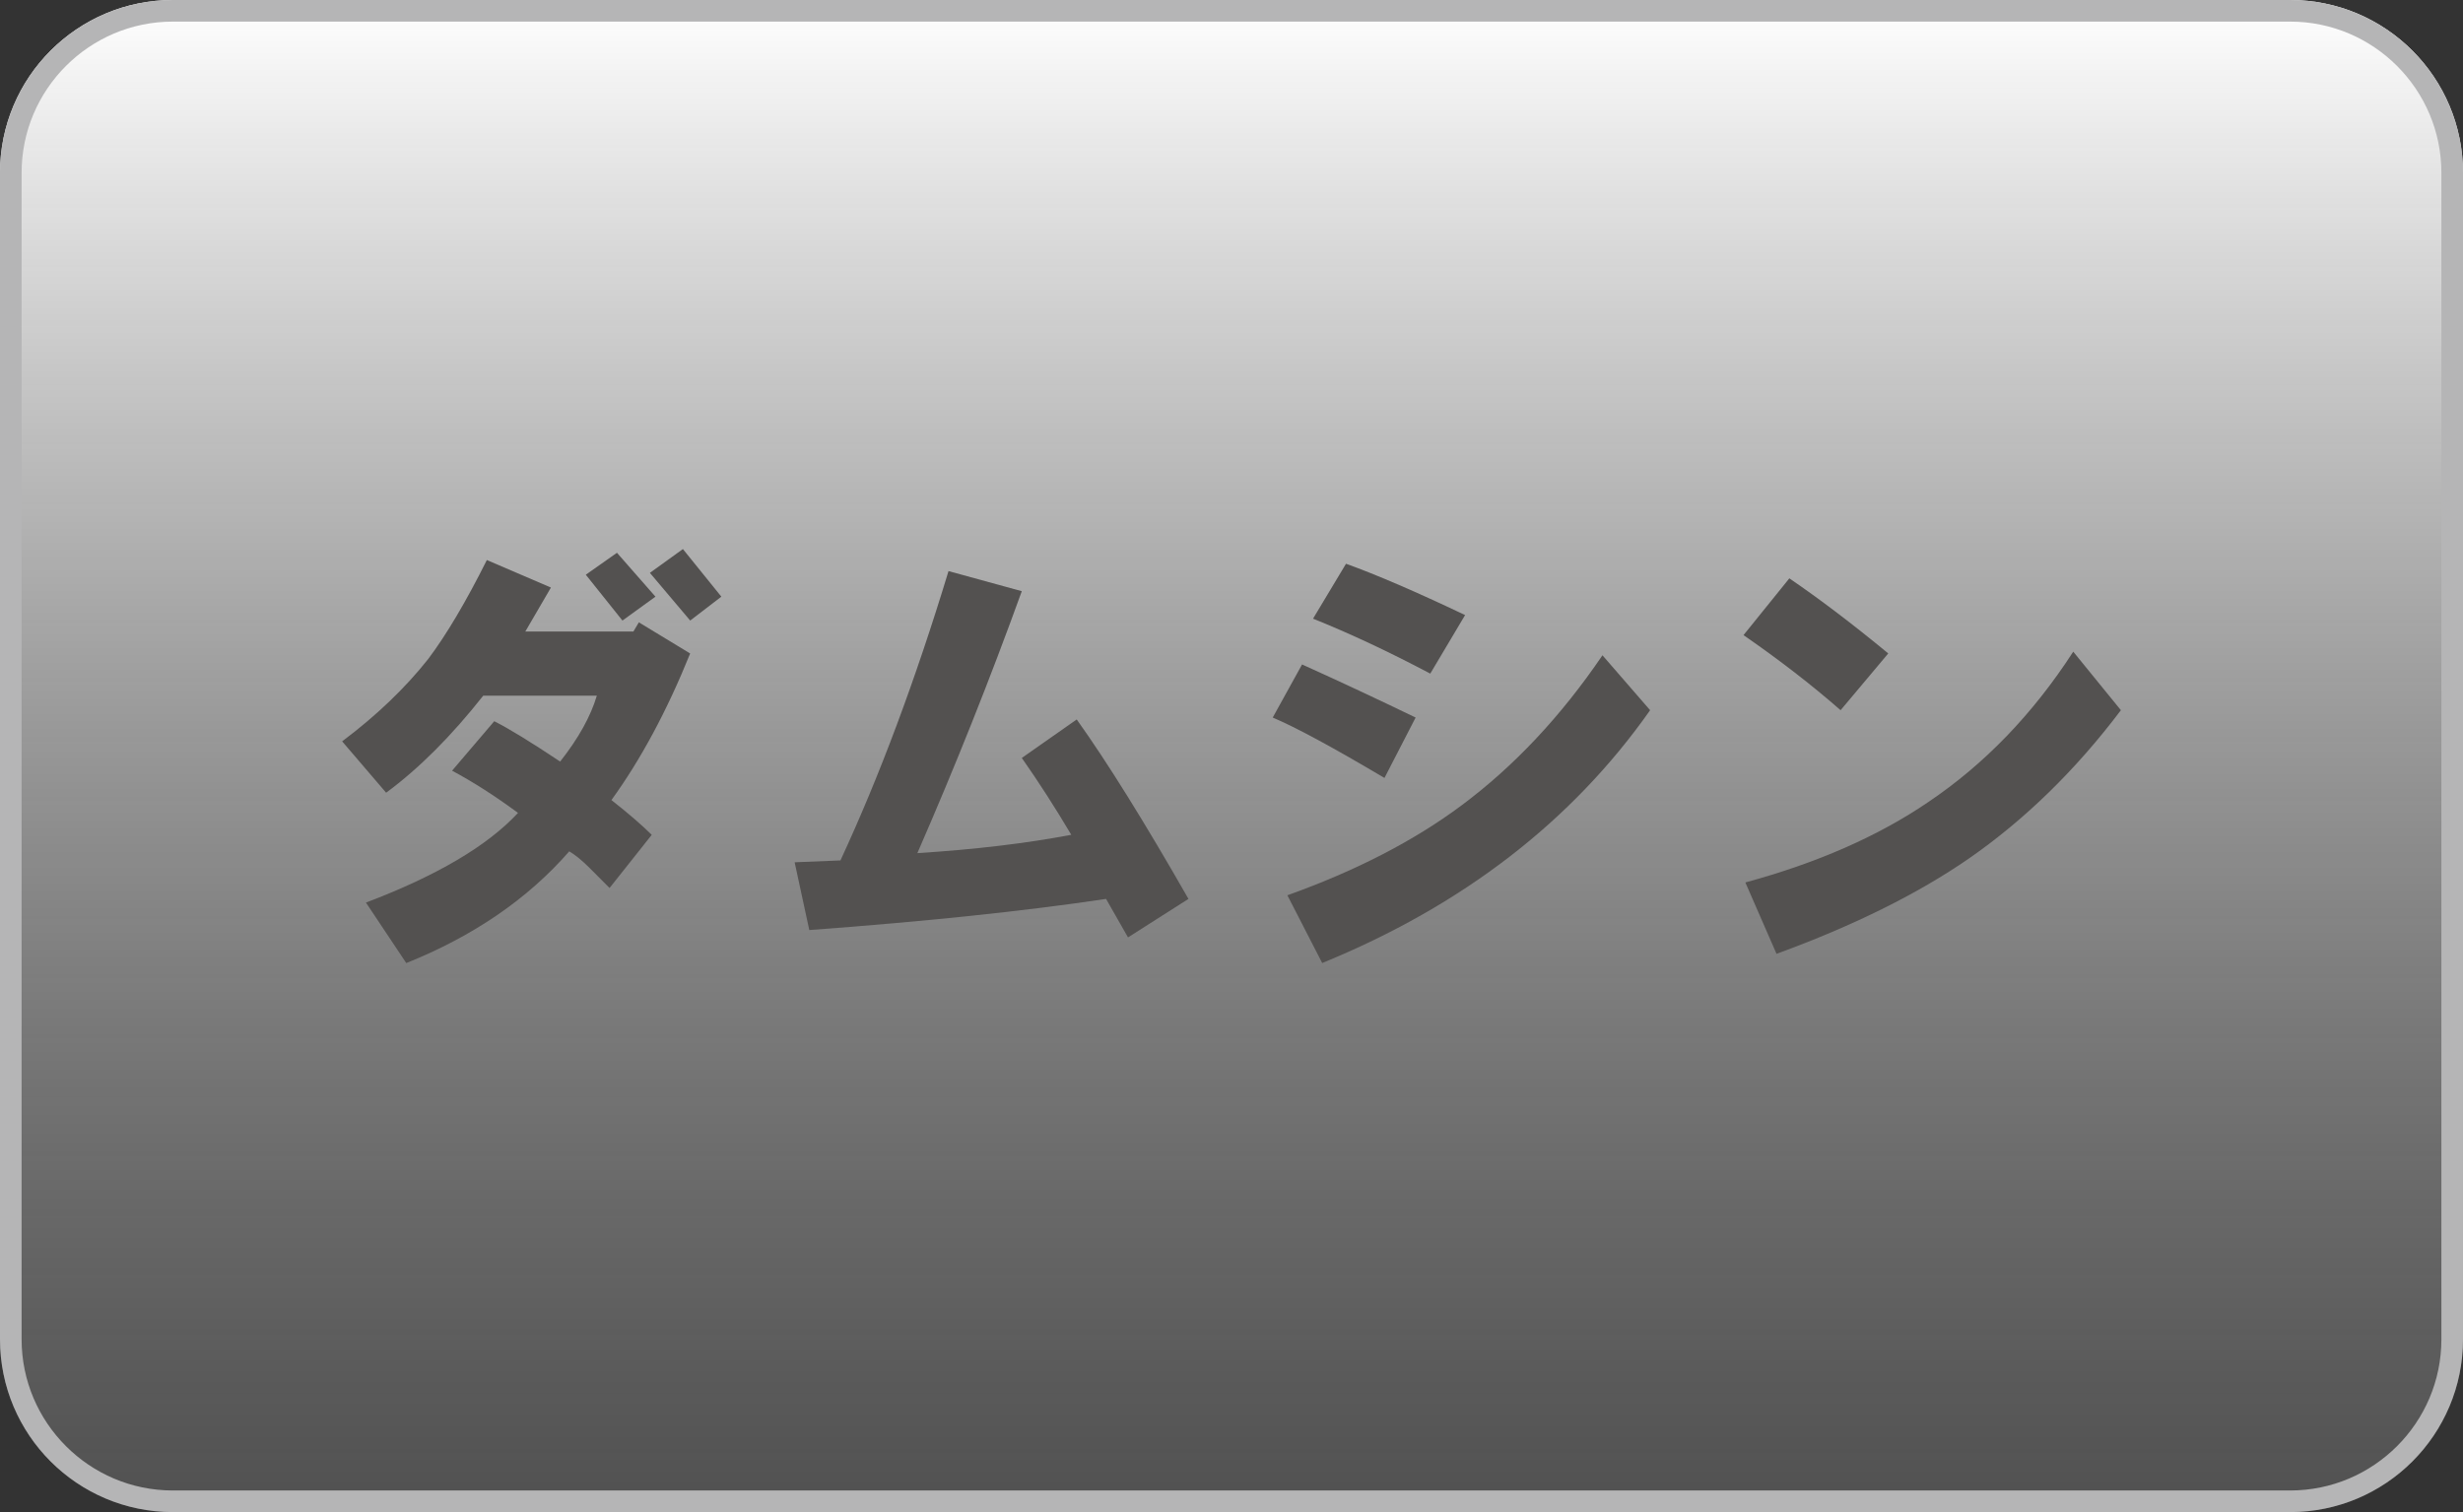 <?xml version="1.0" encoding="utf-8"?>
<!-- Generator: Adobe Illustrator 15.1.0, SVG Export Plug-In . SVG Version: 6.00 Build 0)  -->
<!DOCTYPE svg PUBLIC "-//W3C//DTD SVG 1.1//EN" "http://www.w3.org/Graphics/SVG/1.1/DTD/svg11.dtd">
<svg version="1.1" id="レイヤー_1" xmlns="http://www.w3.org/2000/svg" xmlns:xlink="http://www.w3.org/1999/xlink" x="0px"
	 y="0px" width="57px" height="35px" viewBox="0 0 57 35" enable-background="new 0 0 57 35" xml:space="preserve">
<rect x="0" y="0" width="57" height="35" fill="#333333" stroke="none"/>
<g>
	<g>
		<g>
			<linearGradient id="SVGID_1_" gradientUnits="userSpaceOnUse" x1="28.5" y1="0" x2="28.5" y2="35.001">
				<stop  offset="0" style="stop-color:#FFFFFF"/>
				<stop  offset="1" style="stop-color:#6E6E6E;stop-opacity:0.5"/>
			</linearGradient>
			<path fill="url(#SVGID_1_)" d="M57,31c0,2.209-1.791,4-4,4H4c-2.209,0-4-1.791-4-4V4c0-2.209,1.791-4,4-4h49c2.209,0,4,1.791,4,4
				V31z"/>
		</g>
		<g>
			<path fill="#B5B5B6" d="M53,0H4C1.791,0,0,1.791,0,4v27c0,2.209,1.791,4,4,4h49c2.209,0,4-1.791,4-4V4C57,1.791,55.209,0,53,0z
				 M56.5,31c0,1.93-1.57,3.5-3.5,3.5H4c-1.93,0-3.5-1.57-3.5-3.5V4c0-1.93,1.57-3.5,3.5-3.5h49c1.93,0,3.5,1.57,3.5,3.5V31z"/>
		</g>
	</g>
	<g>
		<path fill="#535150" d="M7.918,17.16c0.791-0.594,1.456-1.229,1.993-1.908c0.424-0.564,0.875-1.328,1.356-2.289l1.483,0.637
			c-0.113,0.197-0.312,0.537-0.593,1.018h2.501l0.127-0.213l1.187,0.721c-0.537,1.33-1.145,2.459-1.822,3.393
			c0.396,0.311,0.706,0.58,0.933,0.805l-0.976,1.23c-0.169-0.17-0.325-0.324-0.466-0.467c-0.17-0.17-0.325-0.297-0.467-0.381
			c-0.961,1.102-2.219,1.963-3.772,2.586l-0.933-1.4c1.639-0.621,2.812-1.313,3.519-2.076c-0.537-0.396-1.046-0.721-1.526-0.977
			l0.976-1.145c0.339,0.17,0.848,0.482,1.525,0.934c0.424-0.537,0.706-1.045,0.849-1.525h-2.629
			c-0.735,0.932-1.483,1.682-2.247,2.246L7.918,17.16z M13.557,13.303l0.721-0.508l0.891,1.016l-0.764,0.553L13.557,13.303z
			 M15.04,13.26l0.764-0.551l0.89,1.102l-0.721,0.553L15.04,13.26z"/>
		<path fill="#535150" d="M18.39,19.959l1.06-0.043c0.904-1.949,1.738-4.182,2.501-6.697l1.696,0.465
			c-0.735,2.035-1.541,4.057-2.417,6.063c1.328-0.084,2.516-0.225,3.562-0.424c-0.368-0.621-0.749-1.215-1.145-1.779l1.271-0.891
			c0.706,0.988,1.568,2.373,2.586,4.154l-1.399,0.891l-0.508-0.891c-1.895,0.283-4.184,0.523-6.868,0.721L18.39,19.959z"/>
		<path fill="#535150" d="M29.454,16.609l0.679-1.229c0.875,0.395,1.752,0.805,2.628,1.229l-0.721,1.398
			C30.854,17.303,29.99,16.836,29.454,16.609z M29.793,20.723c1.583-0.566,2.926-1.258,4.027-2.078
			c1.215-0.904,2.304-2.063,3.265-3.477l1.103,1.271c-1.81,2.572-4.339,4.523-7.589,5.852L29.793,20.723z M30.387,14.32l0.763-1.271
			c0.707,0.254,1.625,0.65,2.756,1.188L33.1,15.592C32.139,15.084,31.234,14.66,30.387,14.32z"/>
		<path fill="#535150" d="M40.349,14.701l1.061-1.314c0.706,0.482,1.469,1.061,2.289,1.738l-1.103,1.314
			C41.918,15.846,41.169,15.268,40.349,14.701z M40.392,20.426c1.667-0.453,3.08-1.074,4.239-1.865
			c1.3-0.877,2.416-2.035,3.349-3.477l1.103,1.355c-1.046,1.385-2.219,2.531-3.519,3.434c-1.188,0.82-2.671,1.555-4.451,2.205
			L40.392,20.426z"/>
	</g>
</g>
</svg>
